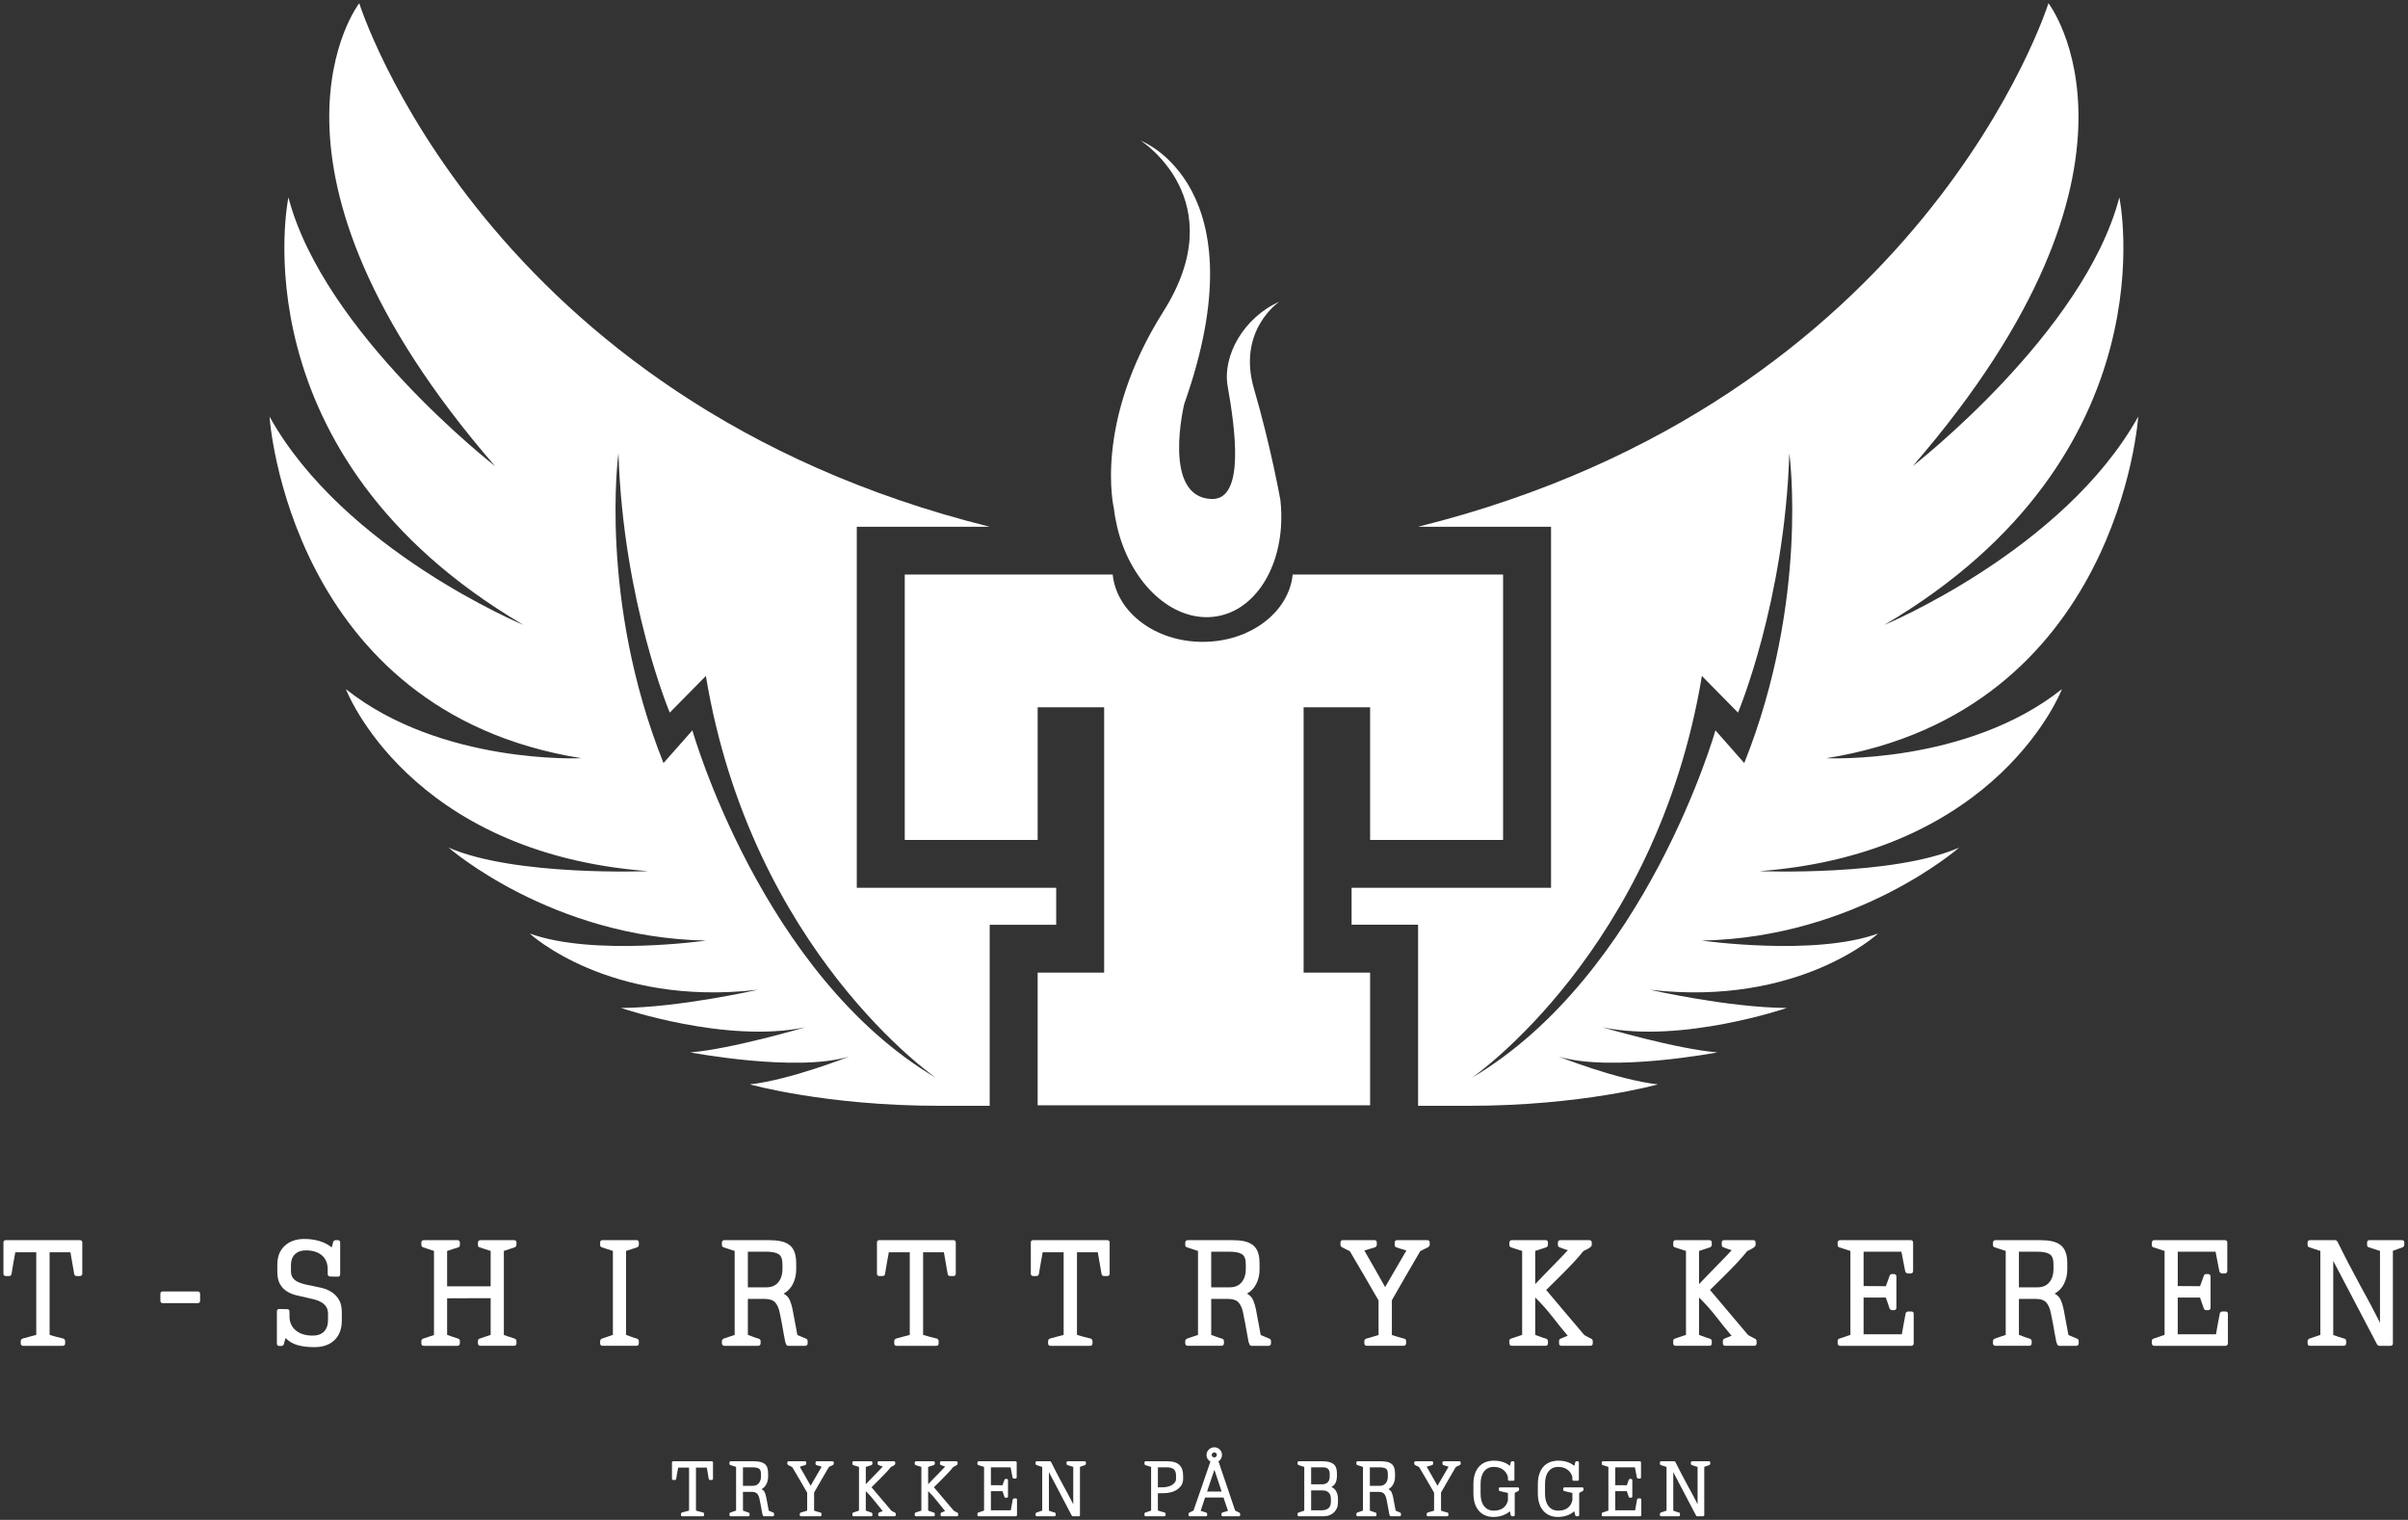 <?xml version="1.0" encoding="UTF-8"?>
<svg width="244px" height="154px" viewBox="0 0 244 154" version="1.1" xmlns="http://www.w3.org/2000/svg" xmlns:xlink="http://www.w3.org/1999/xlink">
    <rect x="0" y="0" width="244" height="154" fill="#333333" stroke="none"/>
    <!-- Generator: Sketch 47.1 (45422) - http://www.bohemiancoding.com/sketch -->
    <title>Group 3</title>
    <desc>Created with Sketch.</desc>
    <defs></defs>
    <g id="Page-1" stroke="none" stroke-width="1" fill="none" fill-rule="evenodd">
        <g id="Produkter" transform="translate(-116, -1372)" fill-rule="nonzero" fill="#FFFFFF">
            <g id="Group-3" transform="translate(116, 1372)">
                <path d="M112.875,51.548 C112.943,52.171 113.058,52.781 113.198,53.373 C114.459,58.772 118.395,62.743 122.595,62.526 C126.566,62.318 129.469,58.421 129.802,53.373 C129.856,52.505 129.847,51.607 129.743,50.682 C129.743,50.682 128.799,45.333 127.062,39.381 C125.334,33.426 129.634,30.572 129.634,30.572 C126.096,32.13 123.843,35.975 124.4,39.148 C125.143,43.354 126.189,50.656 122.775,50.563 C117.689,50.396 120.002,40.919 120.002,40.919 C127.823,18.844 115.607,14.265 115.607,14.265 C115.607,14.265 125.032,20.247 117.884,31.559 C110.735,42.869 112.875,51.548 112.875,51.548 Z" id="Shape"></path>
                <path d="M112.186,125.655 L104.702,125.655 C104.535,125.655 104.451,125.739 104.451,125.905 L104.451,129.059 C104.451,129.14 104.475,129.198 104.526,129.239 C104.576,129.279 104.637,129.297 104.702,129.297 L105.016,129.297 C105.065,129.297 105.115,129.28 105.17,129.247 C105.225,129.21 105.257,129.165 105.266,129.105 C105.328,128.728 105.39,128.361 105.454,127.995 C105.517,127.63 105.584,127.26 105.653,126.885 L107.778,126.885 L107.778,135.256 L106.396,135.625 C106.337,135.645 106.29,135.68 106.255,135.728 C106.22,135.776 106.202,135.827 106.202,135.877 L106.202,136.113 C106.202,136.282 106.286,136.364 106.455,136.364 L110.45,136.364 C110.617,136.364 110.703,136.281 110.703,136.113 L110.703,135.877 C110.703,135.827 110.685,135.776 110.651,135.728 C110.617,135.68 110.569,135.644 110.509,135.625 C110.281,135.577 110.052,135.52 109.818,135.455 C109.587,135.39 109.357,135.324 109.129,135.256 L109.129,126.885 L111.236,126.885 L111.624,129.105 C111.634,129.165 111.664,129.21 111.713,129.247 C111.761,129.28 111.815,129.297 111.875,129.297 L112.186,129.297 C112.256,129.297 112.317,129.279 112.364,129.239 C112.412,129.198 112.44,129.14 112.44,129.059 L112.44,125.905 C112.44,125.739 112.355,125.655 112.186,125.655 Z" id="Shape"></path>
                <path d="M128.64,135.641 C128.499,135.581 128.356,135.52 128.208,135.462 C128.06,135.404 127.905,135.341 127.748,135.27 L127.259,132.65 C127.188,132.311 127.095,132.003 126.975,131.729 C126.857,131.452 126.65,131.234 126.35,131.076 C126.768,130.849 127.084,130.518 127.302,130.077 C127.522,129.639 127.628,129.16 127.628,128.646 L127.628,128.012 C127.628,127.554 127.572,127.176 127.458,126.87 C127.345,126.561 127.171,126.321 126.94,126.145 C126.706,125.964 126.413,125.838 126.064,125.764 C125.71,125.691 125.303,125.656 124.839,125.656 L120.337,125.656 C120.27,125.656 120.211,125.681 120.167,125.729 C120.122,125.78 120.1,125.836 120.1,125.906 L120.1,126.145 C120.1,126.26 120.154,126.343 120.265,126.38 C120.452,126.438 120.64,126.501 120.83,126.566 C121.018,126.629 121.205,126.692 121.393,126.75 L121.393,135.256 L120.265,135.641 C120.226,135.661 120.188,135.692 120.154,135.737 C120.12,135.781 120.101,135.827 120.101,135.877 L120.101,136.112 C120.101,136.183 120.122,136.244 120.168,136.29 C120.211,136.339 120.27,136.363 120.337,136.363 L123.785,136.363 C123.852,136.363 123.91,136.339 123.953,136.29 C123.999,136.244 124.02,136.183 124.02,136.112 L124.02,135.877 C124.02,135.827 124.002,135.78 123.97,135.737 C123.937,135.692 123.893,135.661 123.843,135.641 C123.655,135.59 123.472,135.532 123.294,135.462 C123.114,135.39 122.929,135.323 122.731,135.256 L122.731,131.608 L124.407,131.608 C124.921,131.608 125.289,131.734 125.507,131.978 C125.723,132.227 125.878,132.582 125.968,133.046 C126.007,133.245 126.042,133.431 126.077,133.603 C126.113,133.774 126.143,133.935 126.174,134.085 C126.254,134.528 126.316,134.876 126.361,135.128 C126.405,135.381 126.443,135.577 126.472,135.714 C126.491,135.851 126.508,135.944 126.521,135.997 C126.538,136.046 126.561,136.095 126.589,136.142 C126.589,136.151 126.594,136.159 126.597,136.167 C126.603,136.171 126.605,136.183 126.605,136.202 C126.644,136.311 126.718,136.364 126.827,136.364 L128.551,136.364 C128.617,136.364 128.676,136.339 128.722,136.291 C128.766,136.244 128.789,136.183 128.789,136.113 L128.789,135.877 C128.789,135.77 128.738,135.689 128.64,135.641 Z M126.235,128.632 C126.235,129.146 126.095,129.573 125.817,129.919 C125.539,130.267 125.133,130.438 124.599,130.438 L122.73,130.438 L122.73,126.825 L124.539,126.825 C125.133,126.825 125.566,126.906 125.831,127.07 C126.099,127.232 126.235,127.571 126.235,128.083 L126.235,128.632 L126.235,128.632 Z" id="Shape"></path>
                <path d="M142.3,135.641 C142.102,135.591 141.895,135.532 141.674,135.47 C141.458,135.405 141.246,135.34 141.037,135.27 L141.037,131.742 C141.523,130.896 142,130.062 142.471,129.247 C142.939,128.433 143.422,127.605 143.917,126.763 L144.72,126.366 C144.749,126.345 144.782,126.319 144.816,126.274 C144.852,126.236 144.87,126.192 144.87,126.145 L144.87,125.906 C144.87,125.739 144.785,125.656 144.616,125.656 L141.559,125.656 C141.479,125.656 141.42,125.681 141.382,125.729 C141.34,125.78 141.32,125.836 141.32,125.906 L141.32,126.145 C141.32,126.184 141.333,126.227 141.356,126.274 C141.382,126.326 141.42,126.362 141.468,126.38 C141.645,126.438 141.822,126.497 141.996,126.55 C142.17,126.605 142.339,126.657 142.508,126.706 C142.131,127.358 141.768,127.976 141.426,128.566 C141.079,129.151 140.721,129.768 140.354,130.412 C139.99,129.768 139.636,129.15 139.302,128.548 C138.964,127.952 138.613,127.34 138.246,126.705 L139.331,126.38 C139.38,126.362 139.423,126.327 139.459,126.282 C139.49,126.241 139.51,126.192 139.51,126.144 L139.51,125.905 C139.51,125.738 139.425,125.655 139.256,125.655 L136.08,125.655 C135.912,125.655 135.828,125.739 135.828,125.905 L135.828,126.144 C135.828,126.192 135.845,126.235 135.877,126.274 C135.912,126.318 135.939,126.345 135.96,126.366 L136.778,126.778 C137.281,127.618 137.769,128.45 138.24,129.269 C138.71,130.088 139.193,130.925 139.688,131.772 L139.688,135.269 L138.427,135.641 C138.376,135.661 138.334,135.692 138.301,135.737 C138.265,135.781 138.247,135.827 138.247,135.877 L138.247,136.112 C138.247,136.183 138.269,136.244 138.313,136.29 C138.359,136.339 138.414,136.363 138.484,136.363 L142.244,136.363 C142.31,136.363 142.368,136.339 142.411,136.29 C142.455,136.244 142.479,136.183 142.479,136.112 L142.479,135.877 C142.478,135.747 142.418,135.667 142.3,135.641 Z" id="Shape"></path>
                <path d="M161.292,135.667 C161.152,135.609 161.024,135.548 160.906,135.475 C160.786,135.407 160.661,135.34 160.534,135.27 C159.878,134.499 159.236,133.74 158.602,132.989 C157.97,132.237 157.325,131.475 156.673,130.705 L158.1,129.298 C158.631,128.767 159.094,128.292 159.48,127.877 C159.866,127.463 160.186,127.091 160.446,126.763 C160.485,126.747 160.551,126.714 160.645,126.667 C160.742,126.627 160.833,126.573 160.925,126.52 C161.022,126.467 161.106,126.407 161.179,126.343 C161.256,126.28 161.292,126.212 161.292,126.145 L161.292,125.906 C161.292,125.739 161.207,125.656 161.037,125.656 L158.115,125.656 C157.943,125.656 157.861,125.74 157.861,125.906 L157.861,126.145 C157.861,126.25 157.916,126.331 158.025,126.381 C158.29,126.487 158.573,126.588 158.87,126.678 C158.761,126.801 158.568,127.01 158.29,127.292 C158.013,127.571 157.616,127.981 157.103,128.513 C156.767,128.86 156.467,129.169 156.204,129.439 C155.945,129.713 155.726,129.934 155.56,130.114 L155.56,126.751 L156.688,126.381 C156.729,126.362 156.764,126.328 156.797,126.282 C156.832,126.241 156.851,126.193 156.851,126.145 L156.851,125.906 C156.851,125.739 156.767,125.656 156.601,125.656 L153.184,125.656 C153.105,125.656 153.047,125.681 153.005,125.729 C152.967,125.78 152.944,125.836 152.944,125.906 L152.944,126.145 C152.944,126.25 152.993,126.331 153.095,126.38 C153.282,126.438 153.469,126.501 153.658,126.566 C153.848,126.629 154.042,126.692 154.237,126.75 L154.237,135.256 L153.095,135.641 C152.993,135.667 152.944,135.747 152.944,135.877 L152.944,136.112 C152.944,136.183 152.967,136.244 153.005,136.29 C153.047,136.339 153.106,136.363 153.184,136.363 L156.601,136.363 C156.767,136.363 156.851,136.281 156.851,136.112 L156.851,135.877 C156.851,135.827 156.832,135.78 156.797,135.737 C156.764,135.692 156.721,135.661 156.672,135.641 C156.486,135.59 156.301,135.532 156.124,135.462 C155.945,135.39 155.758,135.323 155.56,135.256 L155.56,131.461 L155.635,131.537 C156.257,132.159 156.819,132.794 157.32,133.439 C157.818,134.086 158.33,134.721 158.854,135.342 L158.127,135.641 C158.026,135.688 157.977,135.769 157.977,135.877 L157.977,136.112 C157.977,136.281 158.062,136.363 158.232,136.363 L161.155,136.363 C161.237,136.363 161.296,136.339 161.334,136.29 C161.375,136.244 161.392,136.183 161.392,136.112 L161.392,135.877 C161.392,135.836 161.383,135.798 161.358,135.759 C161.334,135.722 161.311,135.689 161.292,135.667 Z" id="Shape"></path>
                <path d="M177.891,135.667 C177.752,135.609 177.623,135.548 177.507,135.475 C177.386,135.407 177.262,135.34 177.133,135.27 C176.48,134.499 175.836,133.74 175.204,132.989 C174.568,132.237 173.927,131.475 173.274,130.705 L174.7,129.298 C175.232,128.767 175.694,128.292 176.081,127.877 C176.467,127.463 176.788,127.091 177.046,126.763 C177.085,126.747 177.153,126.714 177.246,126.667 C177.34,126.627 177.432,126.573 177.526,126.52 C177.62,126.467 177.705,126.407 177.78,126.343 C177.855,126.28 177.891,126.212 177.891,126.145 L177.891,125.906 C177.891,125.739 177.809,125.656 177.637,125.656 L174.716,125.656 C174.545,125.656 174.461,125.74 174.461,125.906 L174.461,126.145 C174.461,126.25 174.515,126.331 174.624,126.381 C174.894,126.487 175.175,126.588 175.473,126.678 C175.363,126.801 175.169,127.01 174.893,127.292 C174.614,127.571 174.218,127.981 173.704,128.513 C173.368,128.86 173.07,129.169 172.806,129.439 C172.541,129.713 172.325,129.934 172.161,130.114 L172.161,126.751 L173.289,126.381 C173.328,126.362 173.363,126.328 173.4,126.282 C173.434,126.241 173.451,126.193 173.451,126.145 L173.451,125.906 C173.451,125.739 173.368,125.656 173.199,125.656 L169.783,125.656 C169.707,125.656 169.645,125.681 169.607,125.729 C169.566,125.78 169.546,125.836 169.546,125.906 L169.546,126.145 C169.546,126.25 169.593,126.331 169.694,126.38 C169.882,126.438 170.07,126.501 170.259,126.566 C170.447,126.629 170.641,126.692 170.838,126.75 L170.838,135.256 L169.694,135.641 C169.594,135.667 169.546,135.747 169.546,135.877 L169.546,136.112 C169.546,136.183 169.566,136.244 169.607,136.29 C169.646,136.339 169.708,136.363 169.784,136.363 L173.2,136.363 C173.369,136.363 173.451,136.281 173.451,136.112 L173.451,135.877 C173.451,135.827 173.434,135.78 173.4,135.737 C173.364,135.692 173.322,135.661 173.274,135.641 C173.087,135.59 172.904,135.532 172.723,135.462 C172.546,135.39 172.357,135.323 172.161,135.256 L172.161,131.461 L172.234,131.537 C172.859,132.159 173.419,132.794 173.919,133.439 C174.419,134.086 174.932,134.721 175.457,135.342 L174.728,135.641 C174.628,135.688 174.577,135.769 174.577,135.877 L174.577,136.112 C174.577,136.281 174.662,136.363 174.832,136.363 L177.757,136.363 C177.838,136.363 177.896,136.339 177.936,136.29 C177.975,136.244 177.995,136.183 177.995,136.112 L177.995,135.877 C177.995,135.836 177.983,135.798 177.958,135.759 C177.933,135.722 177.909,135.689 177.891,135.667 Z" id="Shape"></path>
                <path d="M193.677,132.886 L193.335,132.886 C193.285,132.886 193.234,132.904 193.186,132.943 C193.136,132.982 193.107,133.027 193.097,133.08 C193.027,133.442 192.962,133.798 192.896,134.146 C192.83,134.489 192.771,134.842 192.711,135.196 L188.835,135.196 L188.835,131.476 L191.09,131.476 L191.479,132.603 C191.498,132.633 191.525,132.667 191.559,132.699 C191.593,132.735 191.641,132.75 191.701,132.75 L191.922,132.75 C191.981,132.75 192.039,132.733 192.088,132.691 C192.136,132.651 192.161,132.594 192.161,132.515 L192.161,129.345 C192.161,129.272 192.137,129.218 192.095,129.166 C192.049,129.115 191.994,129.093 191.922,129.093 L191.701,129.093 C191.593,129.093 191.517,129.147 191.479,129.256 L191.09,130.322 C190.717,130.322 190.342,130.317 189.962,130.317 C189.586,130.309 189.209,130.309 188.836,130.309 L188.836,126.825 L192.667,126.825 L193.054,128.824 C193.073,128.874 193.107,128.922 193.156,128.967 C193.206,129.012 193.255,129.031 193.305,129.031 L193.616,129.031 C193.694,129.031 193.753,129.007 193.795,128.956 C193.834,128.909 193.852,128.851 193.852,128.78 L193.852,125.906 C193.852,125.837 193.834,125.78 193.795,125.73 C193.753,125.681 193.694,125.656 193.616,125.656 L186.445,125.656 C186.376,125.656 186.32,125.681 186.274,125.73 C186.228,125.78 186.206,125.837 186.206,125.906 L186.206,126.145 C186.206,126.261 186.255,126.343 186.355,126.381 C186.553,126.439 186.745,126.501 186.933,126.567 C187.121,126.629 187.313,126.693 187.5,126.751 L187.5,135.256 L186.355,135.641 C186.255,135.68 186.206,135.76 186.206,135.877 L186.206,136.113 C186.206,136.183 186.229,136.244 186.274,136.291 C186.32,136.339 186.376,136.364 186.445,136.364 L193.678,136.364 C193.746,136.364 193.803,136.339 193.845,136.291 C193.893,136.244 193.913,136.183 193.913,136.113 L193.913,133.121 C193.912,132.965 193.834,132.886 193.677,132.886 Z" id="Shape"></path>
                <path d="M210.483,135.641 C210.345,135.581 210.202,135.52 210.051,135.462 C209.905,135.404 209.749,135.341 209.592,135.27 L209.104,132.65 C209.031,132.311 208.94,132.003 208.819,131.729 C208.7,131.452 208.493,131.234 208.196,131.076 C208.611,130.849 208.928,130.518 209.145,130.077 C209.364,129.639 209.476,129.16 209.476,128.646 L209.476,128.012 C209.476,127.554 209.419,127.176 209.302,126.87 C209.189,126.561 209.016,126.321 208.783,126.145 C208.55,125.964 208.258,125.838 207.906,125.764 C207.556,125.691 207.146,125.656 206.681,125.656 L202.182,125.656 C202.115,125.656 202.06,125.681 202.011,125.729 C201.966,125.78 201.945,125.836 201.945,125.906 L201.945,126.145 C201.945,126.26 202.001,126.343 202.107,126.38 C202.297,126.438 202.483,126.501 202.671,126.566 C202.861,126.629 203.048,126.692 203.238,126.75 L203.238,135.256 L202.108,135.641 C202.069,135.661 202.03,135.692 201.999,135.737 C201.963,135.781 201.946,135.827 201.946,135.877 L201.946,136.112 C201.946,136.183 201.967,136.244 202.012,136.29 C202.06,136.339 202.115,136.363 202.183,136.363 L205.627,136.363 C205.698,136.363 205.756,136.339 205.799,136.29 C205.845,136.244 205.867,136.183 205.867,136.112 L205.867,135.877 C205.867,135.827 205.849,135.78 205.813,135.737 C205.78,135.692 205.737,135.661 205.688,135.641 C205.5,135.59 205.318,135.532 205.138,135.462 C204.96,135.39 204.774,135.323 204.575,135.256 L204.575,131.608 L206.253,131.608 C206.767,131.608 207.132,131.734 207.352,131.978 C207.568,132.227 207.722,132.582 207.81,133.046 C207.851,133.245 207.885,133.431 207.922,133.603 C207.958,133.774 207.99,133.935 208.02,134.085 C208.097,134.528 208.161,134.876 208.204,135.128 C208.248,135.381 208.286,135.577 208.318,135.714 C208.338,135.851 208.353,135.944 208.368,135.997 C208.383,136.046 208.405,136.095 208.434,136.142 C208.434,136.151 208.437,136.159 208.44,136.167 C208.445,136.171 208.45,136.183 208.45,136.202 C208.489,136.311 208.563,136.364 208.669,136.364 L210.396,136.364 C210.464,136.364 210.519,136.339 210.565,136.291 C210.61,136.244 210.632,136.183 210.632,136.113 L210.632,135.877 C210.632,135.77 210.584,135.689 210.483,135.641 Z M208.078,128.632 C208.078,129.146 207.938,129.573 207.66,129.919 C207.385,130.267 206.98,130.438 206.446,130.438 L204.574,130.438 L204.574,126.825 L206.386,126.825 C206.979,126.825 207.412,126.906 207.677,127.07 C207.945,127.232 208.078,127.571 208.078,128.083 L208.078,128.632 L208.078,128.632 Z" id="Shape"></path>
                <path d="M225.511,132.886 L225.17,132.886 C225.119,132.886 225.071,132.904 225.019,132.943 C224.971,132.982 224.943,133.027 224.931,133.08 C224.863,133.442 224.795,133.798 224.729,134.146 C224.665,134.489 224.605,134.842 224.545,135.196 L220.669,135.196 L220.669,131.476 L222.927,131.476 L223.314,132.603 C223.335,132.633 223.362,132.667 223.395,132.699 C223.429,132.735 223.475,132.75 223.535,132.75 L223.758,132.75 C223.818,132.75 223.874,132.733 223.922,132.691 C223.972,132.651 223.994,132.594 223.994,132.515 L223.994,129.345 C223.994,129.272 223.974,129.218 223.928,129.166 C223.885,129.115 223.83,129.093 223.758,129.093 L223.535,129.093 C223.426,129.093 223.355,129.147 223.314,129.256 L222.927,130.322 C222.55,130.322 222.176,130.317 221.8,130.317 C221.423,130.309 221.044,130.309 220.67,130.309 L220.67,126.825 L224.501,126.825 L224.887,128.824 C224.907,128.874 224.943,128.922 224.991,128.967 C225.039,129.012 225.087,129.031 225.141,129.031 L225.45,129.031 C225.531,129.031 225.592,129.007 225.628,128.956 C225.669,128.909 225.688,128.851 225.688,128.78 L225.688,125.906 C225.688,125.837 225.669,125.78 225.628,125.73 C225.592,125.681 225.53,125.656 225.45,125.656 L218.278,125.656 C218.209,125.656 218.153,125.681 218.11,125.73 C218.064,125.78 218.044,125.837 218.044,125.906 L218.044,126.145 C218.044,126.261 218.091,126.343 218.19,126.381 C218.388,126.439 218.58,126.501 218.771,126.567 C218.961,126.629 219.146,126.693 219.335,126.751 L219.335,135.256 L218.19,135.641 C218.092,135.68 218.044,135.76 218.044,135.877 L218.044,136.113 C218.044,136.183 218.065,136.244 218.11,136.291 C218.153,136.339 218.21,136.364 218.278,136.364 L225.511,136.364 C225.58,136.364 225.636,136.339 225.682,136.291 C225.729,136.244 225.751,136.183 225.751,136.113 L225.751,133.121 C225.75,132.965 225.669,132.886 225.511,132.886 Z" id="Shape"></path>
                <path d="M243.375,125.655 L240.108,125.655 C239.937,125.655 239.854,125.739 239.854,125.905 L239.854,126.144 C239.854,126.26 239.908,126.342 240.018,126.38 C240.207,126.438 240.395,126.5 240.591,126.566 C240.782,126.629 240.974,126.692 241.161,126.75 L241.161,134.027 C240.984,133.68 240.817,133.354 240.663,133.053 C240.511,132.752 240.356,132.461 240.205,132.174 C240.051,131.885 239.893,131.596 239.736,131.305 C239.577,131.015 239.409,130.704 239.229,130.379 C238.826,129.64 238.425,128.889 238.029,128.127 C237.632,127.366 237.236,126.587 236.841,125.786 C236.819,125.766 236.79,125.739 236.75,125.705 C236.713,125.67 236.667,125.654 236.617,125.654 L234.079,125.654 C233.911,125.654 233.826,125.738 233.826,125.904 L233.826,126.143 C233.826,126.259 233.88,126.341 233.99,126.379 C234.179,126.437 234.367,126.499 234.555,126.565 C234.744,126.628 234.929,126.691 235.119,126.749 L235.119,135.254 L233.991,135.639 C233.95,135.659 233.913,135.69 233.876,135.736 C233.843,135.779 233.826,135.825 233.826,135.876 L233.826,136.111 C233.826,136.28 233.911,136.362 234.079,136.362 L237.494,136.362 C237.574,136.362 237.633,136.338 237.672,136.289 C237.712,136.242 237.733,136.181 237.733,136.111 L237.733,135.876 C237.733,135.745 237.677,135.665 237.568,135.639 C237.39,135.589 237.201,135.531 237.004,135.468 C236.806,135.403 236.615,135.338 236.424,135.268 L236.424,127.757 L240.878,136.245 C240.939,136.325 241.013,136.364 241.099,136.364 L242.216,136.364 C242.381,136.364 242.469,136.282 242.469,136.113 L242.469,126.735 L243.462,126.381 C243.502,126.362 243.539,126.328 243.575,126.282 C243.608,126.241 243.625,126.193 243.625,126.145 L243.625,125.906 C243.625,125.739 243.541,125.655 243.375,125.655 Z" id="Shape"></path>
                <path d="M190.937,63.316 C220.258,46.095 214.752,20 214.752,20 C211.156,33.766 193.826,47.216 193.826,47.216 C220.251,16.7 207.568,0.324 207.568,0.324 C207.568,0.324 194.974,40.622 143.693,53.373 L157.166,53.373 L157.166,89.955 L136.955,89.955 L136.955,93.699 L143.693,93.699 L143.693,112.045 L148.798,112.045 C160.296,112.045 167.998,109.874 167.998,109.874 C163.851,109.412 157.935,107.054 157.935,107.054 C163.266,108.679 174.03,106.633 174.03,106.633 C169.896,106.306 162.389,104.092 162.389,104.092 C170.417,105.764 181.054,102.131 181.054,102.131 C175.131,102.094 167.205,100.289 167.205,100.289 C182.309,102.025 190.306,94.586 190.306,94.586 C183.878,96.928 172.436,95.302 172.436,95.302 C188.125,95.001 198.517,85.883 198.517,85.883 C191.79,88.818 178.285,88.269 178.285,88.269 C202.619,86.432 208.935,69.825 208.935,69.825 C199.261,77.506 185.059,76.826 185.059,76.826 C214.74,72.092 216.664,42.21 216.664,42.21 C209.121,55.766 190.937,63.316 190.937,63.316 Z M176.744,77.317 L173.824,74.003 C173.824,74.003 166.804,98.759 149.139,109.209 C149.139,109.209 167.814,96.396 172.452,68.491 L176.11,72.206 C176.11,72.206 180.833,60.984 181.312,45.919 C181.312,45.918 183.343,60.781 176.744,77.317 Z" id="Shape"></path>
                <path d="M53.673,94.586 C53.673,94.586 61.665,102.025 76.775,100.289 C76.775,100.289 68.843,102.094 62.927,102.131 C62.927,102.131 73.556,105.764 81.59,104.092 C81.59,104.092 74.078,106.306 69.946,106.633 C69.946,106.633 80.711,108.679 86.036,107.054 C86.036,107.054 80.123,109.412 75.981,109.874 C75.981,109.874 83.681,112.045 95.178,112.045 L100.285,112.045 L100.285,93.7 L107.022,93.7 L107.022,89.956 L86.818,89.956 L86.818,53.373 L100.285,53.373 C49.001,40.623 36.402,0.324 36.402,0.324 C36.402,0.324 23.725,16.701 50.151,47.216 C50.151,47.216 32.821,33.766 29.225,20.001 C29.225,20.001 23.717,46.096 53.037,63.317 C53.037,63.317 34.85,55.767 27.31,42.211 C27.31,42.211 29.235,72.093 58.919,76.826 C58.919,76.826 44.722,77.506 35.048,69.826 C35.048,69.826 41.362,86.432 65.687,88.269 C65.687,88.269 52.183,88.818 45.458,85.883 C45.458,85.883 55.852,95.001 71.545,95.302 C71.546,95.302 60.105,96.928 53.673,94.586 Z M70.159,74.003 L67.233,77.317 C60.628,60.781 62.667,45.918 62.667,45.918 C63.142,60.984 67.866,72.206 67.866,72.206 L71.525,68.49 C76.164,96.396 94.833,109.208 94.833,109.208 C77.171,98.759 70.159,74.003 70.159,74.003 Z" id="Shape"></path>
                <path d="M152.306,85.105 L152.306,58.217 L130.987,58.217 C130.6,62.027 126.688,65.036 121.87,65.036 C117.051,65.036 113.136,62.027 112.75,58.217 L91.678,58.217 L91.678,85.105 L105.145,85.105 L105.145,71.663 L111.882,71.663 L111.882,98.551 L105.145,98.551 L105.145,111.99 L138.832,111.99 L138.832,98.551 L132.094,98.551 L132.094,71.663 L138.832,71.663 L138.832,85.105 L152.306,85.105 L152.306,85.105 Z" id="Shape"></path>
                <path d="M8.085,125.655 L0.601,125.655 C0.434,125.655 0.349,125.739 0.349,125.905 L0.349,129.059 C0.349,129.14 0.375,129.198 0.424,129.239 C0.472,129.279 0.534,129.297 0.601,129.297 L0.914,129.297 C0.963,129.297 1.015,129.28 1.068,129.247 C1.123,129.21 1.155,129.165 1.165,129.105 C1.225,128.728 1.288,128.361 1.35,127.995 C1.416,127.63 1.482,127.26 1.551,126.885 L3.674,126.885 L3.674,135.256 L2.296,135.625 C2.235,135.645 2.187,135.68 2.153,135.728 C2.118,135.776 2.102,135.827 2.102,135.877 L2.102,136.113 C2.102,136.282 2.186,136.364 2.353,136.364 L6.349,136.364 C6.516,136.364 6.601,136.281 6.601,136.113 L6.601,135.877 C6.601,135.827 6.584,135.776 6.547,135.728 C6.515,135.68 6.468,135.644 6.407,135.625 C6.179,135.577 5.949,135.52 5.716,135.455 C5.484,135.39 5.256,135.324 5.026,135.256 L5.026,126.885 L7.136,126.885 L7.522,129.105 C7.532,129.165 7.562,129.21 7.61,129.247 C7.659,129.28 7.715,129.297 7.773,129.297 L8.085,129.297 C8.154,129.297 8.213,129.279 8.262,129.239 C8.312,129.198 8.338,129.14 8.338,129.059 L8.338,125.905 C8.337,125.739 8.253,125.655 8.085,125.655 Z" id="Shape"></path>
                <path d="M20.024,130.855 L16.504,130.855 C16.335,130.855 16.25,130.939 16.25,131.107 L16.25,131.786 C16.25,131.955 16.335,132.04 16.504,132.04 L20.024,132.04 C20.191,132.04 20.276,131.955 20.276,131.786 L20.276,131.107 C20.277,130.939 20.191,130.855 20.024,130.855 Z" id="Shape"></path>
                <path d="M33.638,130.943 C33.341,130.746 33.012,130.6 32.652,130.511 C32.289,130.425 31.935,130.346 31.589,130.276 C31.313,130.228 31.046,130.172 30.787,130.107 C30.532,130.04 30.304,129.958 30.111,129.855 C29.92,129.75 29.766,129.614 29.653,129.449 C29.536,129.279 29.481,129.06 29.481,128.794 L29.481,128.173 C29.481,127.717 29.615,127.357 29.882,127.091 C30.152,126.824 30.519,126.692 30.997,126.692 C31.678,126.692 32.218,126.86 32.613,127.195 C33.009,127.53 33.208,128.012 33.208,128.632 L33.208,129.105 C33.208,129.175 33.232,129.232 33.284,129.276 C33.332,129.32 33.392,129.344 33.46,129.344 L34.219,129.358 C34.387,129.358 34.47,129.279 34.47,129.12 L34.47,125.905 C34.47,125.738 34.387,125.655 34.219,125.655 L34.01,125.655 C33.96,125.655 33.912,125.671 33.864,125.706 C33.812,125.739 33.779,125.787 33.757,125.845 C33.738,125.934 33.715,126.027 33.692,126.119 C33.668,126.214 33.64,126.306 33.61,126.394 C33.263,126.107 32.849,125.894 32.369,125.749 C31.89,125.607 31.384,125.536 30.848,125.536 C30.017,125.536 29.352,125.767 28.85,126.231 C28.351,126.695 28.101,127.329 28.101,128.127 L28.101,128.87 C28.101,129.372 28.187,129.78 28.361,130.089 C28.535,130.401 28.765,130.652 29.051,130.837 C29.338,131.018 29.659,131.151 30.017,131.241 C30.374,131.329 30.714,131.408 31.042,131.475 C31.328,131.536 31.603,131.6 31.866,131.668 C32.128,131.738 32.359,131.83 32.563,131.95 C32.766,132.069 32.929,132.223 33.054,132.409 C33.176,132.595 33.239,132.84 33.239,133.135 L33.239,133.743 C33.239,134.246 33.104,134.636 32.838,134.914 C32.572,135.191 32.185,135.328 31.679,135.328 C30.967,135.328 30.398,135.154 29.972,134.803 C29.545,134.45 29.333,133.97 29.333,133.357 L29.333,132.898 C29.333,132.732 29.249,132.649 29.082,132.649 L28.308,132.632 C28.141,132.632 28.057,132.716 28.057,132.885 L28.057,136.127 C28.057,136.298 28.141,136.377 28.308,136.377 L28.518,136.377 C28.567,136.377 28.616,136.363 28.663,136.329 C28.716,136.293 28.75,136.245 28.768,136.186 C28.789,136.079 28.813,135.978 28.844,135.885 C28.874,135.79 28.903,135.688 28.933,135.58 C29.28,135.924 29.689,136.166 30.164,136.298 C30.64,136.434 31.203,136.498 31.859,136.498 C32.719,136.498 33.398,136.262 33.891,135.787 C34.387,135.313 34.636,134.651 34.636,133.802 L34.636,133.002 C34.636,132.467 34.543,132.042 34.36,131.721 C34.176,131.401 33.936,131.138 33.638,130.943 Z" id="Shape"></path>
                <path d="M52.08,125.655 L48.667,125.655 C48.595,125.655 48.54,125.68 48.494,125.729 C48.449,125.779 48.429,125.836 48.429,125.905 L48.429,126.144 C48.429,126.26 48.477,126.342 48.576,126.38 C48.773,126.438 48.968,126.5 49.154,126.566 C49.342,126.629 49.532,126.692 49.718,126.75 L49.718,130.336 L45.307,130.336 L45.307,126.75 L46.454,126.38 C46.551,126.342 46.6,126.26 46.6,126.144 L46.6,125.905 C46.6,125.836 46.578,125.779 46.534,125.729 C46.49,125.68 46.433,125.655 46.362,125.655 L42.95,125.655 C42.781,125.655 42.696,125.739 42.696,125.905 L42.696,126.144 C42.696,126.192 42.712,126.241 42.741,126.282 C42.77,126.327 42.809,126.362 42.86,126.38 L43.974,126.75 L43.974,135.27 L42.86,135.641 C42.81,135.661 42.77,135.692 42.741,135.738 C42.713,135.781 42.696,135.827 42.696,135.877 L42.696,136.113 C42.696,136.282 42.781,136.364 42.95,136.364 L46.362,136.364 C46.433,136.364 46.49,136.339 46.534,136.291 C46.578,136.244 46.6,136.183 46.6,136.113 L46.6,135.877 C46.6,135.76 46.546,135.68 46.437,135.641 C46.24,135.581 46.051,135.52 45.875,135.455 C45.695,135.39 45.508,135.324 45.307,135.256 L45.307,131.55 C46.06,131.55 46.799,131.549 47.522,131.542 C48.244,131.537 48.978,131.537 49.718,131.537 L49.718,135.256 L48.576,135.641 C48.477,135.68 48.429,135.76 48.429,135.877 L48.429,136.112 C48.429,136.183 48.449,136.244 48.494,136.29 C48.54,136.339 48.595,136.363 48.667,136.363 L52.08,136.363 C52.249,136.363 52.333,136.281 52.333,136.112 L52.333,135.877 C52.333,135.827 52.318,135.78 52.287,135.737 C52.26,135.692 52.219,135.661 52.168,135.641 L51.055,135.269 L51.055,126.75 L52.168,126.38 C52.207,126.361 52.245,126.327 52.279,126.281 C52.315,126.24 52.333,126.192 52.333,126.144 L52.333,125.905 C52.334,125.739 52.249,125.655 52.08,125.655 Z" id="Shape"></path>
                <path d="M64.478,125.655 L61.064,125.655 C60.894,125.655 60.81,125.739 60.81,125.905 L60.81,126.144 C60.81,126.26 60.865,126.342 60.976,126.38 C61.162,126.438 61.352,126.5 61.541,126.566 C61.725,126.629 61.916,126.692 62.103,126.75 L62.103,135.255 L60.977,135.64 C60.937,135.66 60.9,135.691 60.864,135.737 C60.83,135.78 60.811,135.826 60.811,135.877 L60.811,136.112 C60.811,136.281 60.895,136.363 61.065,136.363 L64.478,136.363 C64.648,136.363 64.732,136.28 64.732,136.112 L64.732,135.877 C64.732,135.826 64.714,135.78 64.68,135.737 C64.644,135.691 64.602,135.66 64.553,135.64 C64.365,135.59 64.183,135.532 64.003,135.461 C63.827,135.39 63.637,135.323 63.44,135.255 L63.44,126.75 L64.569,126.38 C64.608,126.361 64.644,126.327 64.68,126.281 C64.714,126.24 64.732,126.192 64.732,126.144 L64.732,125.905 C64.732,125.739 64.647,125.655 64.478,125.655 Z" id="Shape"></path>
                <path d="M81.599,136.364 C81.668,136.364 81.724,136.34 81.769,136.291 C81.815,136.245 81.837,136.184 81.837,136.113 L81.837,135.878 C81.837,135.77 81.786,135.689 81.688,135.642 C81.55,135.581 81.405,135.521 81.257,135.463 C81.11,135.404 80.955,135.341 80.797,135.27 L80.306,132.65 C80.238,132.312 80.144,132.003 80.025,131.73 C79.905,131.452 79.697,131.234 79.401,131.077 C79.817,130.85 80.135,130.519 80.353,130.077 C80.57,129.639 80.678,129.161 80.678,128.646 L80.678,128.012 C80.678,127.554 80.62,127.176 80.508,126.87 C80.396,126.562 80.222,126.321 79.987,126.145 C79.755,125.964 79.461,125.838 79.112,125.765 C78.761,125.692 78.351,125.656 77.887,125.656 L73.387,125.656 C73.319,125.656 73.261,125.681 73.218,125.73 C73.172,125.78 73.149,125.837 73.149,125.906 L73.149,126.145 C73.149,126.261 73.206,126.343 73.314,126.381 C73.502,126.439 73.689,126.501 73.878,126.567 C74.066,126.629 74.254,126.693 74.443,126.751 L74.443,135.256 L73.315,135.641 C73.275,135.661 73.237,135.692 73.203,135.738 C73.169,135.781 73.149,135.827 73.149,135.877 L73.149,136.113 C73.149,136.183 73.173,136.244 73.219,136.291 C73.261,136.339 73.319,136.364 73.388,136.364 L76.834,136.364 C76.901,136.364 76.958,136.339 77.004,136.291 C77.048,136.244 77.071,136.183 77.071,136.113 L77.071,135.877 C77.071,135.827 77.053,135.781 77.017,135.738 C76.985,135.692 76.94,135.661 76.891,135.641 C76.703,135.591 76.521,135.532 76.344,135.462 C76.165,135.391 75.978,135.324 75.78,135.256 L75.78,131.609 L77.456,131.609 C77.972,131.609 78.337,131.735 78.556,131.979 C78.773,132.228 78.928,132.582 79.016,133.046 C79.056,133.245 79.093,133.431 79.128,133.603 C79.16,133.775 79.194,133.935 79.225,134.085 C79.303,134.528 79.364,134.877 79.408,135.128 C79.454,135.381 79.491,135.577 79.52,135.714 C79.542,135.852 79.558,135.945 79.573,135.998 C79.588,136.046 79.611,136.095 79.638,136.143 C79.638,136.152 79.643,136.159 79.647,136.167 C79.652,136.172 79.653,136.184 79.653,136.203 C79.693,136.311 79.769,136.364 79.875,136.364 L81.599,136.364 L81.599,136.364 Z M79.286,128.632 C79.286,129.146 79.145,129.573 78.867,129.919 C78.591,130.267 78.184,130.438 77.65,130.438 L75.78,130.438 L75.78,126.825 L77.591,126.825 C78.184,126.825 78.615,126.906 78.882,127.07 C79.15,127.232 79.286,127.571 79.286,128.083 L79.286,128.632 L79.286,128.632 Z" id="Shape"></path>
                <path d="M95.11,136.113 L95.11,135.877 C95.11,135.827 95.095,135.776 95.057,135.728 C95.024,135.68 94.979,135.644 94.918,135.625 C94.691,135.577 94.461,135.52 94.228,135.455 C93.995,135.39 93.765,135.324 93.537,135.256 L93.537,126.885 L95.645,126.885 L96.031,129.105 C96.041,129.165 96.071,129.21 96.12,129.247 C96.172,129.28 96.224,129.297 96.284,129.297 L96.596,129.297 C96.664,129.297 96.724,129.279 96.774,129.239 C96.823,129.198 96.849,129.14 96.849,129.059 L96.849,125.905 C96.849,125.738 96.762,125.655 96.596,125.655 L89.113,125.655 C88.944,125.655 88.861,125.739 88.861,125.905 L88.861,129.059 C88.861,129.14 88.885,129.198 88.933,129.239 C88.984,129.279 89.044,129.297 89.113,129.297 L89.425,129.297 C89.474,129.297 89.527,129.28 89.58,129.247 C89.636,129.21 89.668,129.165 89.677,129.105 C89.736,128.728 89.798,128.361 89.862,127.995 C89.926,127.63 89.994,127.26 90.064,126.885 L92.186,126.885 L92.186,135.256 L90.803,135.625 C90.746,135.645 90.698,135.68 90.664,135.728 C90.629,135.776 90.614,135.827 90.614,135.877 L90.614,136.113 C90.614,136.282 90.695,136.364 90.865,136.364 L94.858,136.364 C95.027,136.364 95.11,136.282 95.11,136.113 Z" id="Shape"></path>
                <path d="M72.116,148.062 L68.22,148.062 C68.135,148.062 68.09,148.108 68.09,148.194 L68.09,149.838 C68.09,149.878 68.103,149.91 68.127,149.929 C68.155,149.951 68.184,149.961 68.22,149.961 L68.384,149.961 C68.409,149.961 68.436,149.951 68.465,149.934 C68.492,149.915 68.51,149.89 68.514,149.861 C68.546,149.665 68.579,149.471 68.61,149.281 C68.645,149.091 68.678,148.9 68.717,148.705 L69.821,148.705 L69.821,153.059 L69.102,153.254 C69.073,153.263 69.049,153.281 69.028,153.307 C69.011,153.33 69.002,153.359 69.002,153.385 L69.002,153.507 C69.002,153.592 69.044,153.637 69.133,153.637 L71.213,153.637 C71.299,153.637 71.343,153.592 71.343,153.507 L71.343,153.385 C71.343,153.359 71.334,153.33 71.317,153.307 C71.298,153.281 71.274,153.263 71.243,153.254 C71.124,153.227 71.004,153.195 70.884,153.165 C70.762,153.131 70.642,153.095 70.522,153.059 L70.522,148.706 L71.622,148.706 L71.82,149.861 C71.827,149.891 71.843,149.916 71.868,149.934 C71.893,149.951 71.922,149.961 71.953,149.961 L72.116,149.961 C72.151,149.961 72.181,149.951 72.208,149.929 C72.234,149.91 72.246,149.879 72.246,149.839 L72.246,148.194 C72.247,148.109 72.203,148.062 72.116,148.062 Z" id="Shape"></path>
                <path d="M78.358,153.262 C78.286,153.231 78.211,153.199 78.132,153.167 C78.055,153.135 77.976,153.102 77.896,153.066 L77.64,151.702 C77.603,151.528 77.554,151.37 77.494,151.223 C77.432,151.082 77.323,150.968 77.169,150.886 C77.385,150.77 77.552,150.592 77.664,150.365 C77.777,150.137 77.833,149.889 77.833,149.62 L77.833,149.289 C77.833,149.055 77.803,148.857 77.746,148.695 C77.685,148.537 77.595,148.412 77.475,148.318 C77.354,148.227 77.202,148.159 77.017,148.123 C76.835,148.085 76.622,148.061 76.382,148.061 L74.04,148.061 C74.004,148.061 73.974,148.077 73.952,148.103 C73.927,148.127 73.916,148.159 73.916,148.193 L73.916,148.318 C73.916,148.38 73.944,148.421 74,148.443 C74.1,148.471 74.197,148.505 74.295,148.539 C74.393,148.572 74.49,148.605 74.587,148.633 L74.587,153.059 L74,153.261 C73.98,153.271 73.961,153.288 73.942,153.308 C73.926,153.332 73.916,153.358 73.916,153.384 L73.916,153.507 C73.916,153.542 73.927,153.571 73.952,153.6 C73.975,153.624 74.004,153.636 74.04,153.636 L75.833,153.636 C75.869,153.636 75.899,153.624 75.922,153.6 C75.944,153.571 75.954,153.542 75.954,153.507 L75.954,153.384 C75.954,153.358 75.946,153.332 75.929,153.308 C75.911,153.288 75.888,153.271 75.863,153.261 C75.765,153.234 75.67,153.203 75.577,153.166 C75.485,153.134 75.386,153.094 75.284,153.059 L75.284,151.162 L76.157,151.162 C76.424,151.162 76.615,151.227 76.728,151.354 C76.842,151.483 76.92,151.67 76.968,151.911 C76.988,152.013 77.008,152.108 77.025,152.201 C77.042,152.289 77.06,152.375 77.076,152.452 C77.116,152.682 77.148,152.864 77.173,152.992 C77.197,153.126 77.215,153.227 77.229,153.299 C77.24,153.368 77.251,153.419 77.258,153.442 C77.264,153.47 77.278,153.493 77.293,153.523 C77.293,153.528 77.294,153.53 77.295,153.531 C77.298,153.538 77.298,153.542 77.298,153.551 C77.32,153.608 77.36,153.636 77.417,153.636 L78.313,153.636 C78.349,153.636 78.38,153.624 78.4,153.6 C78.423,153.571 78.436,153.542 78.436,153.507 L78.436,153.384 C78.435,153.327 78.411,153.289 78.358,153.262 Z M77.108,149.614 C77.108,149.881 77.035,150.105 76.89,150.285 C76.746,150.464 76.535,150.553 76.256,150.553 L75.283,150.553 L75.283,148.675 L76.226,148.675 C76.535,148.675 76.757,148.715 76.897,148.8 C77.037,148.886 77.108,149.061 77.108,149.327 L77.108,149.614 Z" id="Shape"></path>
                <path d="M84.355,148.062 L82.762,148.062 C82.72,148.062 82.691,148.077 82.671,148.103 C82.649,148.127 82.639,148.159 82.639,148.194 L82.639,148.318 C82.639,148.339 82.646,148.363 82.659,148.387 C82.671,148.414 82.691,148.432 82.716,148.443 C82.81,148.472 82.9,148.503 82.991,148.529 C83.081,148.558 83.169,148.586 83.258,148.613 C83.062,148.952 82.873,149.273 82.695,149.58 C82.514,149.885 82.328,150.204 82.139,150.54 C81.947,150.204 81.764,149.881 81.589,149.572 C81.415,149.261 81.231,148.942 81.041,148.613 L81.605,148.443 C81.629,148.432 81.652,148.417 81.671,148.394 C81.687,148.367 81.697,148.345 81.697,148.318 L81.697,148.194 C81.697,148.109 81.653,148.062 81.567,148.062 L79.913,148.062 C79.824,148.062 79.78,148.108 79.78,148.194 L79.78,148.318 C79.78,148.345 79.789,148.367 79.809,148.387 C79.825,148.409 79.841,148.424 79.849,148.435 L80.276,148.651 C80.538,149.087 80.79,149.52 81.037,149.944 C81.281,150.371 81.533,150.806 81.79,151.248 L81.79,153.066 L81.132,153.261 C81.106,153.271 81.085,153.288 81.067,153.308 C81.049,153.332 81.04,153.358 81.04,153.384 L81.04,153.507 C81.04,153.542 81.053,153.571 81.073,153.6 C81.098,153.624 81.127,153.636 81.165,153.636 L83.119,153.636 C83.154,153.636 83.184,153.624 83.208,153.6 C83.229,153.571 83.241,153.542 83.241,153.507 L83.241,153.384 C83.241,153.316 83.211,153.275 83.15,153.261 C83.047,153.234 82.938,153.203 82.825,153.173 C82.71,153.138 82.6,153.101 82.493,153.066 L82.493,151.23 C82.744,150.793 82.992,150.359 83.238,149.934 C83.482,149.508 83.733,149.079 83.993,148.64 L84.409,148.435 C84.424,148.424 84.441,148.409 84.457,148.387 C84.477,148.367 84.486,148.345 84.486,148.318 L84.486,148.194 C84.486,148.109 84.441,148.062 84.355,148.062 Z" id="Shape"></path>
                <path d="M90.712,153.276 C90.64,153.247 90.573,153.211 90.512,153.177 C90.451,153.141 90.387,153.102 90.319,153.066 C89.978,152.665 89.643,152.271 89.315,151.881 C88.984,151.489 88.65,151.094 88.311,150.694 L89.051,149.961 C89.33,149.685 89.57,149.435 89.769,149.222 C89.971,149.007 90.137,148.811 90.272,148.641 C90.29,148.634 90.326,148.616 90.377,148.592 C90.424,148.571 90.475,148.545 90.523,148.516 C90.571,148.489 90.616,148.455 90.653,148.424 C90.693,148.391 90.712,148.355 90.712,148.318 L90.712,148.194 C90.712,148.109 90.668,148.062 90.581,148.062 L89.059,148.062 C88.972,148.062 88.928,148.109 88.928,148.194 L88.928,148.318 C88.928,148.376 88.957,148.418 89.012,148.444 C89.152,148.499 89.298,148.549 89.45,148.598 C89.395,148.663 89.294,148.772 89.149,148.918 C89.006,149.062 88.802,149.274 88.533,149.554 C88.357,149.733 88.202,149.894 88.066,150.036 C87.93,150.176 87.815,150.291 87.73,150.386 L87.73,148.634 L88.316,148.444 C88.338,148.432 88.355,148.417 88.373,148.394 C88.392,148.368 88.401,148.346 88.401,148.318 L88.401,148.194 C88.401,148.109 88.357,148.062 88.271,148.062 L86.493,148.062 C86.451,148.062 86.421,148.078 86.4,148.104 C86.378,148.128 86.37,148.16 86.37,148.194 L86.37,148.318 C86.37,148.376 86.395,148.418 86.447,148.444 C86.544,148.472 86.642,148.506 86.74,148.54 C86.837,148.573 86.938,148.606 87.041,148.634 L87.041,153.06 L86.447,153.262 C86.395,153.276 86.37,153.317 86.37,153.385 L86.37,153.508 C86.37,153.542 86.379,153.572 86.4,153.601 C86.421,153.625 86.451,153.637 86.493,153.637 L88.271,153.637 C88.357,153.637 88.401,153.593 88.401,153.508 L88.401,153.385 C88.401,153.359 88.392,153.333 88.373,153.309 C88.355,153.289 88.334,153.271 88.309,153.262 C88.21,153.234 88.116,153.204 88.021,153.167 C87.93,153.135 87.831,153.095 87.73,153.06 L87.73,151.085 L87.766,151.124 C88.092,151.448 88.384,151.779 88.644,152.117 C88.905,152.452 89.171,152.781 89.444,153.107 L89.064,153.262 C89.014,153.289 88.99,153.327 88.99,153.385 L88.99,153.508 C88.99,153.593 89.033,153.637 89.118,153.637 L90.641,153.637 C90.682,153.637 90.712,153.625 90.735,153.601 C90.754,153.572 90.767,153.542 90.767,153.508 L90.767,153.385 C90.767,153.363 90.758,153.343 90.745,153.321 C90.734,153.302 90.722,153.289 90.712,153.276 Z" id="Shape"></path>
                <path d="M97.033,153.276 C96.96,153.247 96.894,153.211 96.831,153.177 C96.77,153.141 96.705,153.102 96.64,153.066 C96.296,152.665 95.963,152.271 95.632,151.881 C95.305,151.489 94.97,151.094 94.631,150.694 L95.372,149.961 C95.648,149.685 95.888,149.435 96.09,149.222 C96.29,149.007 96.458,148.811 96.592,148.641 C96.612,148.634 96.646,148.616 96.694,148.592 C96.746,148.571 96.794,148.545 96.843,148.516 C96.891,148.489 96.935,148.455 96.975,148.424 C97.012,148.391 97.033,148.355 97.033,148.318 L97.033,148.194 C97.033,148.109 96.988,148.062 96.901,148.062 L95.38,148.062 C95.289,148.062 95.246,148.109 95.246,148.194 L95.246,148.318 C95.246,148.376 95.276,148.418 95.331,148.444 C95.471,148.499 95.619,148.549 95.772,148.598 C95.717,148.663 95.614,148.772 95.471,148.918 C95.325,149.062 95.119,149.274 94.853,149.554 C94.677,149.733 94.521,149.894 94.384,150.036 C94.249,150.176 94.138,150.291 94.048,150.386 L94.048,148.634 L94.636,148.444 C94.658,148.432 94.677,148.417 94.694,148.394 C94.712,148.368 94.722,148.346 94.722,148.318 L94.722,148.194 C94.722,148.109 94.676,148.062 94.589,148.062 L92.813,148.062 C92.771,148.062 92.741,148.078 92.721,148.104 C92.7,148.128 92.689,148.16 92.689,148.194 L92.689,148.318 C92.689,148.376 92.715,148.418 92.765,148.444 C92.865,148.472 92.961,148.506 93.061,148.54 C93.158,148.573 93.258,148.606 93.363,148.634 L93.363,153.06 L92.765,153.262 C92.715,153.276 92.689,153.317 92.689,153.385 L92.689,153.508 C92.689,153.542 92.7,153.572 92.721,153.601 C92.741,153.625 92.771,153.637 92.813,153.637 L94.589,153.637 C94.676,153.637 94.722,153.593 94.722,153.508 L94.722,153.385 C94.722,153.359 94.712,153.333 94.694,153.309 C94.677,153.289 94.654,153.271 94.63,153.262 C94.53,153.234 94.435,153.204 94.344,153.167 C94.25,153.135 94.151,153.095 94.048,153.06 L94.048,151.085 L94.089,151.124 C94.413,151.448 94.706,151.779 94.966,152.117 C95.225,152.452 95.491,152.781 95.765,153.107 L95.386,153.262 C95.334,153.289 95.309,153.327 95.309,153.385 L95.309,153.508 C95.309,153.593 95.352,153.637 95.441,153.637 L96.963,153.637 C97.001,153.637 97.034,153.625 97.055,153.601 C97.075,153.572 97.085,153.542 97.085,153.508 L97.085,153.385 C97.085,153.363 97.078,153.343 97.065,153.321 C97.055,153.302 97.042,153.289 97.033,153.276 Z" id="Shape"></path>
                <path d="M102.928,151.825 L102.75,151.825 C102.724,151.825 102.699,151.837 102.671,151.856 C102.647,151.879 102.632,151.902 102.625,151.927 C102.59,152.117 102.555,152.302 102.523,152.48 C102.488,152.662 102.457,152.844 102.423,153.029 L100.407,153.029 L100.407,151.094 L101.583,151.094 L101.784,151.681 C101.793,151.695 101.808,151.711 101.825,151.73 C101.843,151.747 101.867,151.757 101.901,151.757 L102.014,151.757 C102.046,151.757 102.075,151.748 102.101,151.727 C102.126,151.704 102.14,151.673 102.14,151.635 L102.14,149.984 C102.14,149.947 102.127,149.917 102.103,149.89 C102.082,149.866 102.05,149.851 102.014,149.851 L101.901,149.851 C101.843,149.851 101.804,149.88 101.784,149.936 L101.583,150.493 C101.387,150.493 101.19,150.493 100.997,150.487 C100.799,150.485 100.604,150.483 100.407,150.483 L100.407,148.674 L102.403,148.674 L102.604,149.715 C102.613,149.739 102.632,149.763 102.657,149.789 C102.683,149.809 102.71,149.819 102.735,149.819 L102.895,149.819 C102.937,149.819 102.967,149.809 102.988,149.781 C103.009,149.757 103.021,149.724 103.021,149.687 L103.021,148.193 C103.021,148.158 103.009,148.126 102.988,148.103 C102.967,148.076 102.937,148.061 102.895,148.061 L99.163,148.061 C99.129,148.061 99.1,148.076 99.077,148.103 C99.052,148.126 99.041,148.158 99.041,148.193 L99.041,148.317 C99.041,148.38 99.067,148.42 99.117,148.442 C99.221,148.471 99.321,148.505 99.419,148.539 C99.519,148.572 99.615,148.605 99.714,148.633 L99.714,153.058 L99.117,153.261 C99.067,153.281 99.041,153.32 99.041,153.384 L99.041,153.506 C99.041,153.541 99.052,153.571 99.077,153.599 C99.101,153.624 99.129,153.636 99.163,153.636 L102.928,153.636 C102.964,153.636 102.992,153.624 103.015,153.599 C103.038,153.571 103.051,153.541 103.051,153.506 L103.051,151.949 C103.051,151.868 103.009,151.825 102.928,151.825 Z" id="Shape"></path>
                <path d="M109.905,148.062 L108.203,148.062 C108.118,148.062 108.071,148.108 108.071,148.194 L108.071,148.318 C108.071,148.381 108.1,148.421 108.156,148.443 C108.253,148.472 108.354,148.506 108.456,148.54 C108.554,148.573 108.654,148.606 108.752,148.634 L108.752,152.421 C108.661,152.241 108.574,152.071 108.495,151.913 C108.412,151.758 108.335,151.606 108.253,151.457 C108.173,151.308 108.094,151.156 108.012,151.007 C107.928,150.854 107.839,150.694 107.747,150.525 C107.535,150.139 107.328,149.746 107.123,149.352 C106.915,148.955 106.708,148.548 106.503,148.136 C106.492,148.124 106.478,148.108 106.456,148.091 C106.435,148.075 106.413,148.062 106.387,148.062 L105.067,148.062 C104.98,148.062 104.933,148.108 104.933,148.194 L104.933,148.318 C104.933,148.381 104.962,148.421 105.018,148.443 C105.119,148.472 105.215,148.506 105.314,148.54 C105.409,148.573 105.51,148.606 105.607,148.634 L105.607,153.059 L105.018,153.262 C104.999,153.271 104.979,153.289 104.962,153.308 C104.943,153.333 104.933,153.359 104.933,153.385 L104.933,153.507 C104.933,153.592 104.98,153.637 105.067,153.637 L106.843,153.637 C106.886,153.637 106.915,153.625 106.935,153.6 C106.955,153.572 106.968,153.542 106.968,153.507 L106.968,153.385 C106.968,153.316 106.939,153.275 106.883,153.262 C106.79,153.234 106.693,153.203 106.587,153.173 C106.486,153.138 106.386,153.102 106.285,153.066 L106.285,149.158 L108.605,153.578 C108.636,153.619 108.675,153.638 108.721,153.638 L109.302,153.638 C109.388,153.638 109.431,153.593 109.431,153.508 L109.431,148.626 L109.95,148.444 C109.972,148.432 109.989,148.417 110.007,148.394 C110.026,148.368 110.035,148.346 110.035,148.318 L110.035,148.194 C110.035,148.109 109.992,148.062 109.905,148.062 Z" id="Shape"></path>
                <path d="M118.34,148.062 L116.092,148.062 C116.049,148.062 116.02,148.077 116,148.103 C115.979,148.127 115.967,148.159 115.967,148.194 L115.967,148.318 C115.967,148.375 115.994,148.417 116.045,148.443 C116.144,148.472 116.241,148.506 116.34,148.54 C116.438,148.573 116.536,148.606 116.641,148.634 L116.641,153.059 L116.045,153.262 C115.994,153.275 115.967,153.316 115.967,153.385 L115.967,153.507 C115.967,153.542 115.979,153.572 116,153.6 C116.02,153.625 116.049,153.637 116.092,153.637 L117.984,153.637 C118.025,153.637 118.056,153.625 118.078,153.6 C118.096,153.572 118.108,153.542 118.108,153.507 L118.108,153.385 C118.108,153.359 118.099,153.33 118.081,153.307 C118.062,153.281 118.04,153.263 118.016,153.254 C117.896,153.227 117.782,153.195 117.67,153.162 C117.561,153.127 117.446,153.088 117.327,153.051 L117.327,151.299 L117.869,151.299 C118.121,151.299 118.368,151.273 118.61,151.213 C118.851,151.156 119.066,151.064 119.254,150.943 C119.442,150.823 119.593,150.673 119.71,150.494 C119.826,150.313 119.885,150.098 119.885,149.851 L119.885,149.498 C119.885,149.021 119.755,148.662 119.494,148.424 C119.234,148.184 118.851,148.062 118.34,148.062 Z M119.167,149.838 C119.167,149.975 119.127,150.098 119.047,150.206 C118.966,150.315 118.861,150.409 118.732,150.481 C118.598,150.555 118.448,150.611 118.285,150.648 C118.121,150.68 117.956,150.7 117.791,150.7 L117.328,150.7 L117.328,148.674 L118.223,148.674 C118.559,148.674 118.802,148.742 118.946,148.876 C119.093,149.013 119.167,149.23 119.167,149.53 L119.167,149.838 Z" id="Shape"></path>
                <path d="M125.588,153.269 C125.515,153.231 125.446,153.199 125.37,153.167 C125.298,153.135 125.228,153.102 125.156,153.059 L123.494,148.149 C123.488,148.14 123.484,148.127 123.474,148.12 C123.468,148.109 123.457,148.097 123.449,148.087 C123.561,148.022 123.651,147.928 123.719,147.81 C123.791,147.691 123.824,147.561 123.824,147.418 C123.824,147.308 123.803,147.208 123.765,147.115 C123.722,147.025 123.667,146.942 123.596,146.872 C123.527,146.806 123.445,146.749 123.348,146.707 C123.255,146.665 123.153,146.646 123.045,146.646 C122.936,146.646 122.834,146.665 122.738,146.707 C122.643,146.749 122.561,146.806 122.489,146.872 C122.414,146.942 122.359,147.025 122.32,147.115 C122.277,147.208 122.256,147.308 122.256,147.418 C122.256,147.566 122.293,147.701 122.368,147.821 C122.443,147.941 122.54,148.036 122.658,148.103 C122.653,148.113 122.647,148.12 122.642,148.127 C122.638,148.133 122.632,148.14 122.627,148.15 C122.35,148.978 122.067,149.797 121.784,150.614 C121.501,151.429 121.218,152.242 120.933,153.06 L120.51,153.269 C120.495,153.279 120.479,153.295 120.458,153.315 C120.442,153.337 120.433,153.36 120.433,153.386 L120.433,153.508 C120.433,153.593 120.475,153.638 120.565,153.638 L122.194,153.638 C122.235,153.638 122.265,153.626 122.285,153.601 C122.308,153.573 122.32,153.543 122.32,153.508 L122.32,153.386 C122.32,153.36 122.309,153.334 122.293,153.309 C122.279,153.289 122.259,153.272 122.231,153.262 C122.145,153.235 122.05,153.204 121.951,153.174 C121.851,153.139 121.752,153.108 121.661,153.084 C121.743,152.844 121.818,152.617 121.887,152.405 C121.957,152.195 122.033,151.971 122.109,151.735 L123.979,151.735 C124.051,151.961 124.124,152.185 124.201,152.408 C124.282,152.634 124.357,152.858 124.433,153.085 L123.855,153.263 C123.798,153.277 123.77,153.318 123.77,153.386 L123.77,153.509 C123.77,153.543 123.78,153.573 123.803,153.602 C123.823,153.626 123.852,153.638 123.892,153.638 L125.53,153.638 C125.619,153.638 125.664,153.594 125.664,153.509 L125.664,153.386 C125.664,153.36 125.653,153.338 125.637,153.316 C125.619,153.295 125.602,153.279 125.588,153.269 Z M122.861,147.241 C122.91,147.192 122.973,147.171 123.046,147.171 C123.118,147.171 123.179,147.192 123.228,147.241 C123.276,147.285 123.302,147.344 123.302,147.417 C123.302,147.488 123.275,147.548 123.224,147.596 C123.171,147.645 123.112,147.67 123.046,147.67 C122.973,147.67 122.91,147.645 122.861,147.596 C122.809,147.548 122.783,147.488 122.783,147.417 C122.783,147.345 122.808,147.285 122.861,147.241 Z M122.31,151.132 C122.442,150.746 122.564,150.375 122.683,150.019 C122.801,149.662 122.924,149.295 123.054,148.921 L123.788,151.132 L122.31,151.132 L122.31,151.132 Z" id="Shape"></path>
                <path d="M134.911,150.671 C135.107,150.568 135.25,150.418 135.337,150.228 C135.425,150.035 135.47,149.813 135.47,149.561 L135.47,149.274 C135.47,148.831 135.348,148.521 135.115,148.337 C134.878,148.156 134.518,148.062 134.04,148.062 L131.614,148.062 C131.527,148.062 131.482,148.108 131.482,148.194 L131.482,148.318 C131.482,148.381 131.511,148.421 131.569,148.443 C131.665,148.472 131.764,148.506 131.864,148.54 C131.964,148.573 132.065,148.606 132.161,148.634 L132.161,153.066 L131.569,153.262 C131.546,153.271 131.527,153.289 131.511,153.308 C131.491,153.333 131.482,153.359 131.482,153.385 L131.482,153.507 C131.482,153.592 131.527,153.637 131.614,153.637 L134.111,153.637 C134.328,153.637 134.524,153.603 134.705,153.532 C134.886,153.463 135.04,153.367 135.169,153.246 C135.297,153.121 135.398,152.973 135.47,152.8 C135.542,152.629 135.576,152.44 135.576,152.235 L135.576,151.863 C135.576,151.608 135.526,151.372 135.419,151.152 C135.313,150.934 135.143,150.773 134.911,150.671 Z M132.856,148.675 L134.065,148.675 C134.28,148.675 134.444,148.725 134.562,148.836 C134.679,148.942 134.737,149.113 134.737,149.345 L134.737,149.614 C134.737,149.867 134.669,150.06 134.53,150.198 C134.396,150.332 134.197,150.398 133.942,150.398 L132.856,150.398 L132.856,148.675 Z M134.859,152.172 C134.859,152.46 134.776,152.675 134.614,152.819 C134.453,152.958 134.216,153.03 133.91,153.03 L132.856,153.03 L132.856,151.012 L133.987,151.012 C134.275,151.012 134.492,151.086 134.64,151.239 C134.787,151.387 134.859,151.602 134.859,151.882 L134.859,152.172 L134.859,152.172 Z" id="Shape"></path>
                <path d="M141.88,153.262 C141.807,153.231 141.732,153.199 141.655,153.167 C141.577,153.135 141.5,153.102 141.42,153.066 L141.163,151.702 C141.127,151.528 141.079,151.37 141.017,151.223 C140.955,151.082 140.846,150.968 140.692,150.886 C140.907,150.77 141.073,150.592 141.187,150.365 C141.301,150.137 141.356,149.889 141.356,149.62 L141.356,149.289 C141.356,149.055 141.325,148.857 141.268,148.695 C141.209,148.537 141.117,148.412 140.996,148.318 C140.875,148.227 140.726,148.159 140.54,148.123 C140.36,148.085 140.147,148.061 139.905,148.061 L137.564,148.061 C137.527,148.061 137.499,148.077 137.473,148.103 C137.45,148.127 137.438,148.159 137.438,148.193 L137.438,148.318 C137.438,148.38 137.466,148.421 137.522,148.443 C137.624,148.471 137.719,148.505 137.819,148.539 C137.916,148.572 138.013,148.605 138.109,148.633 L138.109,153.059 L137.522,153.261 C137.502,153.271 137.484,153.288 137.466,153.308 C137.448,153.332 137.438,153.358 137.438,153.384 L137.438,153.507 C137.438,153.542 137.45,153.571 137.473,153.6 C137.5,153.624 137.527,153.636 137.564,153.636 L139.354,153.636 C139.392,153.636 139.423,153.624 139.443,153.6 C139.466,153.571 139.478,153.542 139.478,153.507 L139.478,153.384 C139.478,153.358 139.47,153.332 139.451,153.308 C139.433,153.288 139.412,153.271 139.385,153.261 C139.287,153.234 139.192,153.203 139.101,153.166 C139.006,153.134 138.91,153.094 138.806,153.059 L138.806,151.162 L139.677,151.162 C139.948,151.162 140.136,151.227 140.25,151.354 C140.363,151.483 140.443,151.67 140.492,151.911 C140.512,152.013 140.531,152.108 140.55,152.201 C140.567,152.289 140.582,152.375 140.598,152.452 C140.641,152.682 140.672,152.864 140.697,152.992 C140.718,153.126 140.737,153.227 140.752,153.299 C140.764,153.368 140.774,153.419 140.782,153.442 C140.788,153.47 140.801,153.493 140.814,153.523 C140.814,153.528 140.817,153.53 140.817,153.531 C140.822,153.538 140.822,153.542 140.822,153.551 C140.842,153.608 140.882,153.636 140.938,153.636 L141.837,153.636 C141.873,153.636 141.902,153.624 141.923,153.6 C141.947,153.571 141.957,153.542 141.957,153.507 L141.957,153.384 C141.957,153.327 141.934,153.289 141.88,153.262 Z M140.629,149.614 C140.629,149.881 140.56,150.105 140.415,150.285 C140.27,150.464 140.057,150.553 139.779,150.553 L138.806,150.553 L138.806,148.675 L139.75,148.675 C140.057,148.675 140.281,148.715 140.418,148.8 C140.559,148.886 140.628,149.061 140.628,149.327 L140.628,149.614 L140.629,149.614 Z" id="Shape"></path>
                <path d="M147.878,148.062 L146.288,148.062 C146.242,148.062 146.214,148.077 146.194,148.103 C146.173,148.127 146.164,148.159 146.164,148.194 L146.164,148.318 C146.164,148.339 146.168,148.363 146.182,148.387 C146.194,148.414 146.214,148.432 146.241,148.443 C146.333,148.472 146.425,148.503 146.512,148.529 C146.606,148.558 146.694,148.586 146.782,148.613 C146.586,148.952 146.396,149.273 146.22,149.58 C146.038,149.885 145.852,150.204 145.661,150.54 C145.469,150.204 145.289,149.881 145.111,149.572 C144.937,149.261 144.754,148.942 144.565,148.613 L145.128,148.443 C145.155,148.432 145.175,148.417 145.193,148.394 C145.209,148.367 145.219,148.345 145.219,148.318 L145.219,148.194 C145.219,148.109 145.176,148.062 145.09,148.062 L143.436,148.062 C143.346,148.062 143.303,148.108 143.303,148.194 L143.303,148.318 C143.303,148.345 143.313,148.367 143.332,148.387 C143.348,148.409 143.363,148.424 143.372,148.435 L143.798,148.651 C144.06,149.087 144.315,149.52 144.561,149.944 C144.807,150.371 145.055,150.806 145.314,151.248 L145.314,153.066 L144.657,153.261 C144.629,153.271 144.609,153.288 144.59,153.308 C144.573,153.332 144.566,153.358 144.566,153.384 L144.566,153.507 C144.566,153.542 144.575,153.571 144.598,153.6 C144.621,153.624 144.649,153.636 144.688,153.636 L146.643,153.636 C146.677,153.636 146.71,153.624 146.732,153.6 C146.752,153.571 146.764,153.542 146.764,153.507 L146.764,153.384 C146.764,153.316 146.734,153.275 146.674,153.261 C146.571,153.234 146.461,153.203 146.347,153.173 C146.233,153.138 146.123,153.101 146.017,153.066 L146.017,151.23 C146.271,150.793 146.516,150.359 146.763,149.934 C147.006,149.508 147.257,149.079 147.516,148.64 L147.934,148.435 C147.949,148.424 147.966,148.409 147.981,148.387 C148.001,148.367 148.009,148.345 148.009,148.318 L148.009,148.194 C148.008,148.109 147.964,148.062 147.878,148.062 Z" id="Shape"></path>
                <path d="M153.794,150.71 L151.995,150.71 C151.911,150.71 151.871,150.748 151.871,150.833 L151.871,150.953 C151.871,151.023 151.901,151.061 151.965,151.078 C152.102,151.114 152.243,151.149 152.384,151.179 C152.52,151.208 152.658,151.239 152.798,151.271 L152.798,151.997 C152.738,152.324 152.582,152.583 152.335,152.779 C152.089,152.97 151.767,153.066 151.377,153.066 C150.954,153.066 150.625,152.916 150.383,152.614 C150.145,152.309 150.027,151.891 150.027,151.354 L150.027,150.349 C150.027,149.813 150.143,149.392 150.379,149.092 C150.618,148.785 150.944,148.634 151.362,148.634 C151.735,148.634 152.043,148.722 152.291,148.903 C152.535,149.079 152.707,149.327 152.798,149.652 L152.798,149.905 C152.798,149.941 152.809,149.975 152.829,149.999 C152.849,150.024 152.883,150.038 152.924,150.038 L153.324,150.038 C153.41,150.038 153.454,149.994 153.454,149.905 L153.454,148.193 C153.454,148.108 153.41,148.061 153.324,148.061 L153.215,148.061 C153.189,148.061 153.165,148.074 153.138,148.091 C153.114,148.108 153.095,148.135 153.086,148.163 C153.076,148.219 153.06,148.278 153.047,148.346 C153.03,148.409 153.011,148.469 152.991,148.528 C152.812,148.367 152.584,148.24 152.307,148.144 C152.033,148.05 151.721,148.001 151.376,148.001 C151.048,148.001 150.753,148.058 150.494,148.163 C150.239,148.271 150.021,148.428 149.843,148.633 C149.667,148.843 149.528,149.087 149.437,149.38 C149.346,149.668 149.3,149.996 149.3,150.362 L149.3,151.342 C149.3,151.7 149.346,152.025 149.437,152.318 C149.528,152.614 149.664,152.861 149.841,153.066 C150.015,153.272 150.227,153.433 150.48,153.539 C150.733,153.651 151.016,153.705 151.33,153.705 C151.656,153.705 151.962,153.655 152.256,153.555 C152.545,153.451 152.79,153.308 152.99,153.126 L153.085,153.528 C153.095,153.555 153.111,153.578 153.136,153.603 C153.156,153.624 153.183,153.636 153.214,153.636 L153.356,153.636 C153.44,153.636 153.485,153.592 153.485,153.507 L153.485,151.263 L153.856,151.071 C153.867,151.058 153.88,151.046 153.898,151.026 C153.916,151.01 153.926,150.987 153.926,150.962 L153.926,150.831 C153.926,150.792 153.913,150.766 153.888,150.74 C153.863,150.719 153.831,150.71 153.794,150.71 Z" id="Shape"></path>
                <path d="M160.323,150.71 L158.526,150.71 C158.443,150.71 158.402,150.748 158.402,150.833 L158.402,150.953 C158.402,151.023 158.43,151.061 158.494,151.078 C158.631,151.114 158.774,151.149 158.909,151.179 C159.052,151.208 159.19,151.239 159.329,151.271 L159.329,151.997 C159.267,152.324 159.113,152.583 158.865,152.779 C158.617,152.97 158.298,153.066 157.908,153.066 C157.485,153.066 157.152,152.916 156.913,152.614 C156.673,152.309 156.555,151.891 156.555,151.354 L156.555,150.349 C156.555,149.813 156.673,149.392 156.911,149.092 C157.146,148.785 157.473,148.634 157.893,148.634 C158.263,148.634 158.572,148.722 158.817,148.903 C159.066,149.079 159.236,149.327 159.329,149.652 L159.329,149.905 C159.329,149.941 159.338,149.975 159.357,149.999 C159.379,150.024 159.409,150.038 159.452,150.038 L159.853,150.038 C159.939,150.038 159.985,149.994 159.985,149.905 L159.985,148.193 C159.985,148.108 159.939,148.061 159.853,148.061 L159.746,148.061 C159.718,148.061 159.694,148.074 159.67,148.091 C159.643,148.108 159.626,148.135 159.614,148.163 C159.605,148.219 159.589,148.278 159.575,148.346 C159.558,148.409 159.54,148.469 159.522,148.528 C159.341,148.367 159.113,148.24 158.836,148.144 C158.561,148.05 158.252,148.001 157.908,148.001 C157.576,148.001 157.281,148.058 157.026,148.163 C156.767,148.271 156.549,148.428 156.372,148.633 C156.193,148.843 156.061,149.087 155.967,149.38 C155.877,149.668 155.829,149.996 155.829,150.362 L155.829,151.342 C155.829,151.7 155.876,152.025 155.967,152.318 C156.061,152.614 156.193,152.861 156.369,153.066 C156.545,153.272 156.756,153.433 157.01,153.539 C157.259,153.651 157.544,153.705 157.859,153.705 C158.184,153.705 158.491,153.655 158.784,153.555 C159.075,153.451 159.318,153.308 159.522,153.126 L159.614,153.528 C159.626,153.555 159.639,153.578 159.663,153.603 C159.685,153.624 159.714,153.636 159.746,153.636 L159.884,153.636 C159.97,153.636 160.017,153.592 160.017,153.507 L160.017,151.263 L160.387,151.071 C160.396,151.058 160.41,151.046 160.427,151.026 C160.446,151.01 160.457,150.987 160.457,150.962 L160.457,150.831 C160.457,150.792 160.441,150.766 160.417,150.74 C160.391,150.719 160.36,150.71 160.323,150.71 Z" id="Shape"></path>
                <path d="M166.189,151.825 L166.012,151.825 C165.985,151.825 165.959,151.837 165.932,151.856 C165.907,151.879 165.891,151.902 165.885,151.927 C165.85,152.117 165.815,152.302 165.783,152.48 C165.75,152.662 165.718,152.844 165.687,153.029 L163.67,153.029 L163.67,151.094 L164.845,151.094 L165.045,151.681 C165.054,151.695 165.068,151.711 165.087,151.73 C165.106,151.747 165.127,151.757 165.161,151.757 L165.275,151.757 C165.305,151.757 165.336,151.748 165.362,151.727 C165.39,151.704 165.402,151.673 165.402,151.635 L165.402,149.984 C165.402,149.947 165.39,149.917 165.367,149.89 C165.343,149.866 165.315,149.851 165.275,149.851 L165.161,149.851 C165.103,149.851 165.065,149.88 165.045,149.936 L164.845,150.493 C164.649,150.493 164.454,150.493 164.257,150.487 C164.061,150.485 163.865,150.483 163.671,150.483 L163.671,148.674 L165.662,148.674 L165.865,149.715 C165.874,149.739 165.892,149.763 165.918,149.789 C165.944,149.809 165.971,149.819 165.996,149.819 L166.158,149.819 C166.198,149.819 166.23,149.809 166.249,149.781 C166.272,149.757 166.282,149.724 166.282,149.687 L166.282,148.193 C166.282,148.158 166.272,148.126 166.249,148.103 C166.23,148.076 166.198,148.061 166.158,148.061 L162.427,148.061 C162.389,148.061 162.358,148.076 162.338,148.103 C162.313,148.126 162.303,148.158 162.303,148.193 L162.303,148.317 C162.303,148.38 162.328,148.42 162.378,148.442 C162.483,148.471 162.583,148.505 162.68,148.539 C162.78,148.572 162.878,148.605 162.976,148.633 L162.976,153.058 L162.378,153.261 C162.328,153.281 162.303,153.32 162.303,153.384 L162.303,153.506 C162.303,153.541 162.313,153.571 162.338,153.599 C162.358,153.624 162.389,153.636 162.427,153.636 L166.189,153.636 C166.224,153.636 166.254,153.624 166.279,153.599 C166.3,153.571 166.313,153.541 166.313,153.506 L166.313,151.949 C166.313,151.868 166.272,151.825 166.189,151.825 Z" id="Shape"></path>
                <path d="M173.164,148.062 L171.464,148.062 C171.379,148.062 171.336,148.108 171.336,148.194 L171.336,148.318 C171.336,148.381 171.359,148.421 171.418,148.443 C171.517,148.472 171.615,148.506 171.715,148.54 C171.818,148.573 171.915,148.606 172.014,148.634 L172.014,152.421 C171.922,152.241 171.835,152.071 171.756,151.913 C171.674,151.758 171.594,151.606 171.517,151.457 C171.437,151.308 171.352,151.156 171.273,151.007 C171.188,150.854 171.101,150.694 171.01,150.525 C170.799,150.139 170.589,149.746 170.385,149.352 C170.177,148.955 169.971,148.548 169.766,148.136 C169.756,148.124 169.737,148.108 169.72,148.091 C169.699,148.075 169.674,148.062 169.648,148.062 L168.327,148.062 C168.24,148.062 168.197,148.108 168.197,148.194 L168.197,148.318 C168.197,148.381 168.225,148.421 168.281,148.443 C168.381,148.472 168.48,148.506 168.577,148.54 C168.674,148.573 168.771,148.606 168.868,148.634 L168.868,153.059 L168.281,153.262 C168.261,153.271 168.24,153.289 168.226,153.308 C168.207,153.333 168.197,153.359 168.197,153.385 L168.197,153.507 C168.197,153.592 168.241,153.637 168.327,153.637 L170.104,153.637 C170.146,153.637 170.177,153.625 170.2,153.6 C170.218,153.572 170.229,153.542 170.229,153.507 L170.229,153.385 C170.229,153.316 170.201,153.275 170.146,153.262 C170.051,153.234 169.954,153.203 169.851,153.173 C169.748,153.138 169.645,153.102 169.549,153.066 L169.549,149.158 L171.867,153.578 C171.895,153.619 171.937,153.638 171.982,153.638 L172.562,153.638 C172.649,153.638 172.692,153.593 172.692,153.508 L172.692,148.626 L173.211,148.444 C173.232,148.432 173.251,148.417 173.271,148.394 C173.286,148.368 173.297,148.346 173.297,148.318 L173.297,148.194 C173.297,148.109 173.252,148.062 173.164,148.062 Z" id="Shape"></path>
            </g>
        </g>
    </g>
</svg>